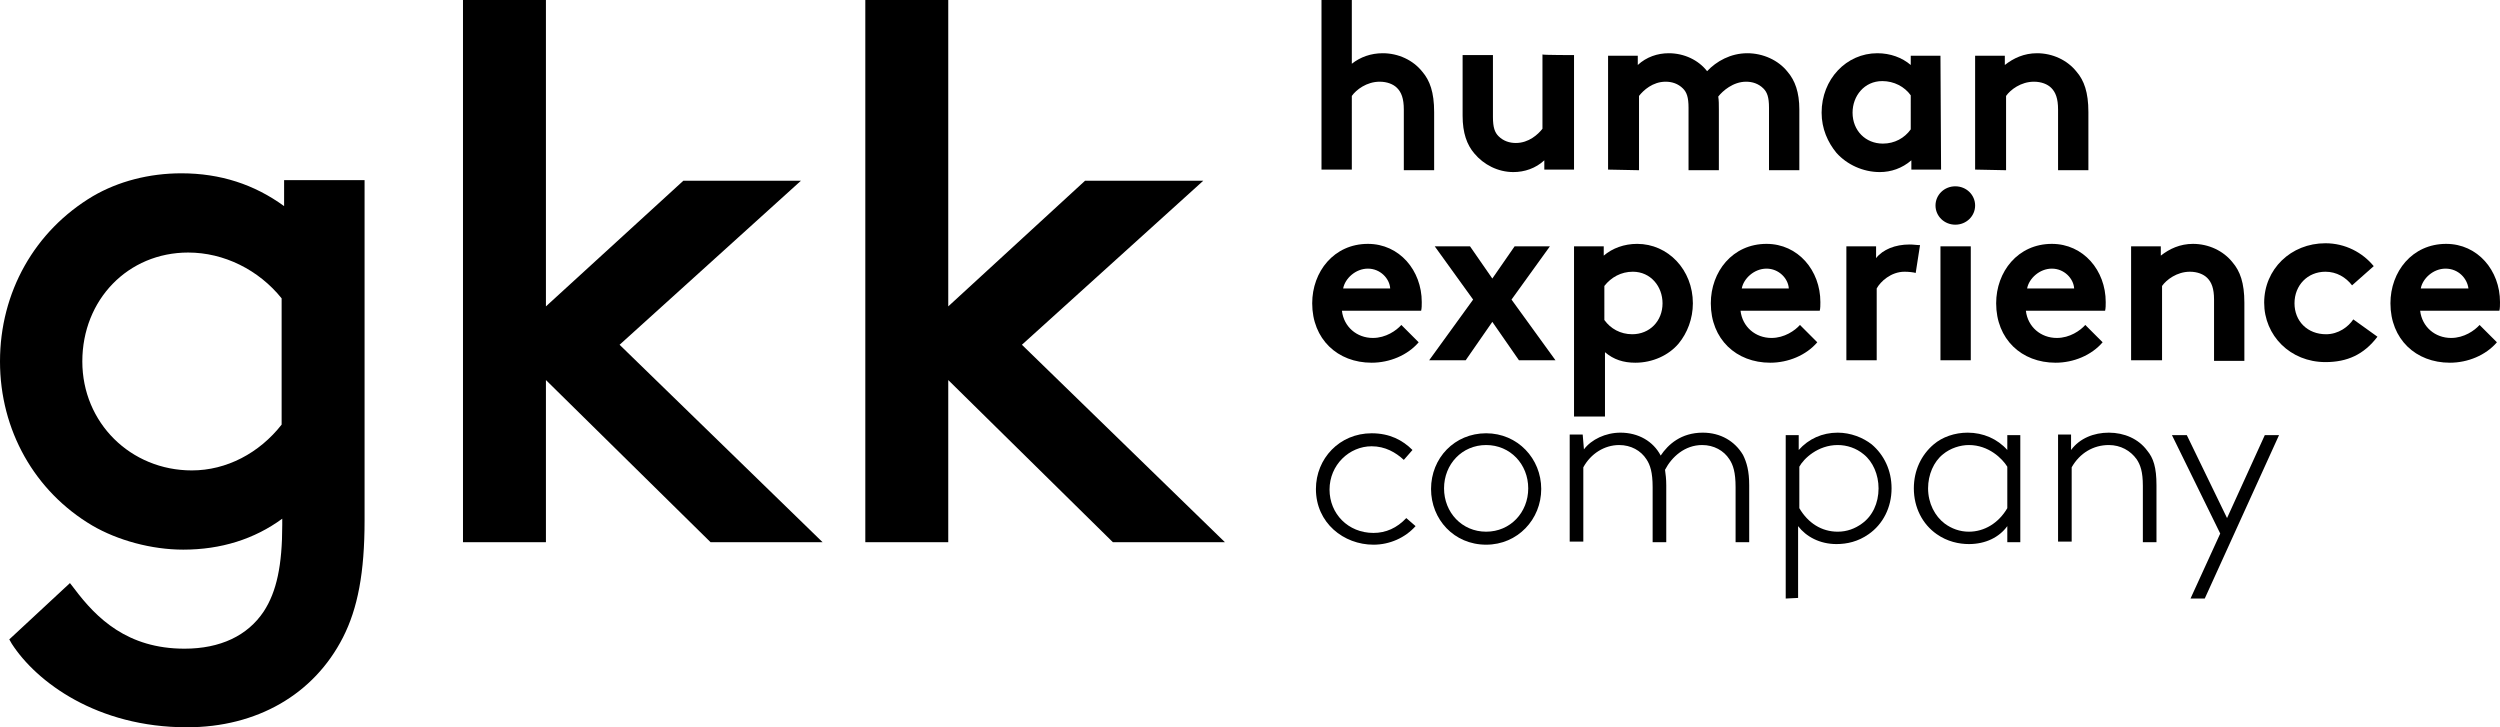 <?xml version="1.0" encoding="utf-8"?>
<!-- Generator: Adobe Illustrator 27.7.0, SVG Export Plug-In . SVG Version: 6.00 Build 0)  -->
<svg version="1.1" id="Ebene_1" xmlns="http://www.w3.org/2000/svg" xmlns:xlink="http://www.w3.org/1999/xlink" x="0px" y="0px"
	 viewBox="0 0 403.9 117.5" style="enable-background:new 0 0 403.9 117.5;" xml:space="preserve">
<g id="Sekundär_Logo__x28__kl.__x29_">
	<g>
		<path d="M229.2,55.3c-1.8,2.1-4.7,3.3-7.6,3.3c-5.5,0-9.6-3.8-9.6-9.6c0-5.1,3.5-9.6,9-9.6c5.1,0,8.7,4.3,8.7,9.4
			c0,0.5,0,1-0.1,1.4h-12.8c0.3,2.6,2.4,4.4,5,4.4c2.1,0,3.8-1.2,4.6-2.1L229.2,55.3z M224.6,46.6c-0.1-1.6-1.6-3.2-3.6-3.2
			s-3.7,1.6-4,3.2H224.6z"/>
		<path d="M241.1,45l3.6-5.2h5.7l-6.2,8.6l7.1,9.8h-5.9l-4.3-6.2l-4.3,6.2h-5.9l7.1-9.8l-6.2-8.6h5.7L241.1,45z"/>
		<path d="M254.3,39.8h4.8v1.5c1.4-1.2,3.3-1.9,5.4-1.9c5,0,9,4.2,9,9.6c0,2.5-0.9,4.8-2.3,6.5c-1.6,1.9-4.2,3.1-7,3.1
			c-1.9,0-3.5-0.5-4.9-1.7v10.4h-5V39.8z M259.2,51.7c1,1.4,2.6,2.3,4.5,2.3c2.8,0,4.9-2.1,4.9-5c0-2.7-1.9-5.1-4.8-5.1
			c-1.9,0-3.5,0.9-4.6,2.3V51.7z"/>
		<path d="M293.6,55.3c-1.8,2.1-4.7,3.3-7.6,3.3c-5.5,0-9.6-3.8-9.6-9.6c0-5.1,3.5-9.6,9-9.6c5.1,0,8.7,4.3,8.7,9.4
			c0,0.5,0,1-0.1,1.4h-12.8c0.3,2.6,2.4,4.4,5,4.4c2.1,0,3.8-1.2,4.6-2.1L293.6,55.3z M289,46.6c-0.1-1.6-1.6-3.2-3.6-3.2
			s-3.7,1.6-4,3.2H289z"/>
		<path d="M309.5,44.1c-0.3-0.1-1.1-0.2-1.8-0.2c-2.2,0-3.9,1.6-4.5,2.7v11.6h-4.9V39.8h4.8v1.9c1.1-1.4,3.1-2.2,5.4-2.2
			c0.7,0,1.1,0.1,1.7,0.1L309.5,44.1z"/>
		<path d="M315.9,30.1c1.8,0,3.2,1.4,3.2,3.1s-1.4,3.1-3.2,3.1c-1.8,0-3.2-1.4-3.2-3.1S314.1,30.1,315.9,30.1z M318.4,58.2h-4.9
			V39.8h4.9V58.2z"/>
		<path d="M339.7,55.3c-1.8,2.1-4.7,3.3-7.6,3.3c-5.5,0-9.6-3.8-9.6-9.6c0-5.1,3.5-9.6,9-9.6c5.1,0,8.7,4.3,8.7,9.4
			c0,0.5,0,1-0.1,1.4h-12.8c0.3,2.6,2.4,4.4,5,4.4c2.1,0,3.8-1.2,4.6-2.1L339.7,55.3z M335.1,46.6c-0.1-1.6-1.6-3.2-3.6-3.2
			s-3.7,1.6-4,3.2H335.1z"/>
		<path d="M344.3,58.2V39.8h4.8v1.5c1.4-1.1,3.1-1.9,5.2-1.9c2.5,0,4.9,1.1,6.4,3c1.2,1.4,1.9,3.3,1.9,6.5v9.4h-4.9v-9.9
			c0-1.8-0.4-2.8-1.1-3.5c-0.6-0.6-1.6-1-2.8-1c-2.1,0-3.8,1.3-4.5,2.3v12H344.3L344.3,58.2z"/>
		<path d="M384.1,54.4c-2.2,2.9-4.9,4.1-8.4,4.1c-5.7,0-9.9-4.3-9.9-9.6c0-5.4,4.3-9.6,9.9-9.6c3.2,0,6,1.5,7.8,3.7l-3.5,3.1
			c-1-1.3-2.5-2.2-4.3-2.2c-2.9,0-5,2.2-5,5.1c0,2.9,2.1,5,5.1,5c2,0,3.6-1.2,4.4-2.4L384.1,54.4z"/>
		<path d="M403.4,55.3c-1.8,2.1-4.7,3.3-7.6,3.3c-5.5,0-9.6-3.8-9.6-9.6c0-5.1,3.5-9.6,9-9.6c5.1,0,8.7,4.3,8.7,9.4
			c0,0.5,0,1-0.1,1.4H391c0.3,2.6,2.4,4.4,5,4.4c2.1,0,3.8-1.2,4.6-2.1L403.4,55.3z M398.8,46.6c-0.2-1.6-1.6-3.2-3.7-3.2
			c-2,0-3.7,1.6-4,3.2H398.8z"/>
	</g>
	<g>
		<path d="M218.4,27.4h-4.9V0h4.9v10.3c1.4-1.1,3.1-1.7,5-1.7c2.5,0,4.9,1.1,6.4,3c1.2,1.4,1.9,3.3,1.9,6.5v9.4h-4.9v-9.8
			c0-1.8-0.4-2.8-1.1-3.5c-0.6-0.6-1.6-1-2.8-1c-2.1,0-3.8,1.3-4.5,2.3V27.4z"/>
		<path d="M254.3,8.9v18.5h-4.8v-1.5c-1.4,1.3-3.2,1.9-5,1.9c-2.5,0-4.8-1.2-6.3-3c-1.2-1.4-1.9-3.3-1.9-6.1V8.9h4.9v10
			c0,1.7,0.3,2.5,0.9,3.1c0.8,0.8,1.8,1.1,2.8,1.1c2.1,0,3.6-1.4,4.3-2.3v-12C249.3,8.9,254.3,8.9,254.3,8.9z"/>
		<path d="M259.8,27.4V9h4.8v1.5c1.4-1.3,3.2-1.9,5-1.9c2.5,0,4.8,1.1,6.2,2.9c1.5-1.6,3.8-2.9,6.5-2.9c2.5,0,5,1.1,6.5,3
			c1.2,1.4,1.9,3.3,1.9,6.1v9.8h-4.9V17.4c0-1.7-0.3-2.5-0.9-3.1c-0.8-0.8-1.8-1.1-2.8-1.1c-2.1,0-3.8,1.5-4.5,2.4
			c0.1,0.6,0.1,1.3,0.1,2.1v9.8h-4.9V17.4c0-1.7-0.3-2.5-0.9-3.1c-0.8-0.8-1.8-1.1-2.8-1.1c-2.1,0-3.6,1.4-4.3,2.3v12L259.8,27.4
			L259.8,27.4z"/>
		<path d="M313.6,27.4h-4.8v-1.5c-1.5,1.3-3.3,1.9-5.1,1.9c-2.7,0-5.3-1.2-7-3.1c-1.4-1.7-2.4-3.9-2.4-6.5c0-5.4,4-9.6,9-9.6
			c2.1,0,4,0.7,5.4,1.9V9h4.8L313.6,27.4L313.6,27.4z M308.7,15.4c-1-1.4-2.7-2.3-4.6-2.3c-2.9,0-4.8,2.4-4.8,5.1c0,2.9,2.1,5,4.9,5
			c1.9,0,3.5-0.9,4.5-2.3V15.4z"/>
		<path d="M319.1,27.4V9h4.8v1.5c1.4-1.1,3.1-1.9,5.2-1.9c2.5,0,4.9,1.1,6.4,3c1.2,1.4,1.9,3.3,1.9,6.5v9.4h-4.9v-9.8
			c0-1.8-0.4-2.8-1.1-3.5c-0.6-0.6-1.6-1-2.8-1c-2.1,0-3.8,1.3-4.5,2.3v12L319.1,27.4L319.1,27.4z"/>
	</g>
	<g>
		<path d="M228.7,85c-1.7,1.9-4.2,3-6.8,3c-4.8,0-9.3-3.5-9.3-9c0-4.9,3.8-9,9-9c2.9,0,5,1.1,6.6,2.7l-1.4,1.6
			c-1.3-1.2-3-2.2-5.2-2.2c-3.6,0-6.8,3-6.8,7c0,3.9,3,7,7.1,7c2,0,3.8-0.8,5.3-2.4L228.7,85z"/>
		<path d="M240.1,88c-5.2,0-8.9-4.1-8.9-9c0-5,3.8-9,8.9-9s8.9,4.1,8.9,9C249,83.9,245.2,88,240.1,88z M240.1,71.9
			c-3.9,0-6.8,3.1-6.8,7s2.9,7,6.8,7s6.8-3.1,6.8-7S244,71.9,240.1,71.9z"/>
		<path d="M255.9,72.6c1.2-1.6,3.5-2.7,5.9-2.7c2.9,0,5.3,1.4,6.5,3.7c1.2-1.8,3.3-3.7,6.8-3.7c2.9,0,5.2,1.4,6.5,3.6
			c0.6,1.2,1,2.6,1,4.9v9.2h-2.2v-8.9c0-2.4-0.4-3.6-1-4.5c-0.9-1.4-2.5-2.3-4.4-2.3c-2.8,0-4.9,1.9-6,4c0.1,0.7,0.2,1.5,0.2,2.5
			v9.2H267v-8.9c0-2.4-0.4-3.6-1-4.5c-0.9-1.4-2.5-2.3-4.4-2.3c-2.4,0-4.6,1.4-5.8,3.6v12h-2.2V70.2h2.1L255.9,72.6L255.9,72.6z"/>
		<path d="M288.5,96.7V70.3h2.1v2.4c1.6-1.8,3.8-2.8,6.3-2.8c2.1,0,4.1,0.8,5.5,1.9c2,1.7,3.2,4.2,3.2,7.1c0,3.1-1.4,5.8-3.7,7.4
			c-1.7,1.2-3.5,1.6-5.2,1.6c-2.7,0-4.9-1.2-6.2-2.9v11.6L288.5,96.7L288.5,96.7z M290.7,82.1c1.4,2.4,3.6,3.8,6.2,3.8
			c1.5,0,2.8-0.5,3.9-1.3c1.7-1.2,2.7-3.3,2.7-5.7c0-2.2-0.9-4.3-2.4-5.5c-1.2-1-2.7-1.5-4.2-1.5c-3.2,0-5.5,2.2-6.2,3.5V82.1z"/>
		<path d="M324.3,87.6V85c-1.3,1.8-3.5,2.9-6.2,2.9c-1.6,0-3.5-0.4-5.2-1.6c-2.3-1.6-3.7-4.3-3.7-7.4c0-2.9,1.2-5.4,3.2-7.1
			c1.4-1.2,3.4-1.9,5.5-1.9c2.5,0,4.8,1,6.4,2.8v-2.4h2.1v17.3H324.3L324.3,87.6z M324.3,75.4c-0.8-1.3-3-3.5-6.2-3.5
			c-1.4,0-3,0.5-4.2,1.5c-1.5,1.2-2.4,3.3-2.4,5.5c0,2.4,1.1,4.5,2.7,5.7c1.1,0.8,2.4,1.3,3.9,1.3c2.5,0,4.8-1.4,6.2-3.8V75.4z"/>
		<path d="M334.6,72.7c1.4-1.9,3.7-2.8,6.1-2.8c2.5,0,4.8,1,6.2,2.9c1,1.2,1.5,2.7,1.5,5.6v9.2h-2.2v-9.1c0-2.3-0.4-3.4-1-4.3
			c-1-1.4-2.6-2.3-4.5-2.3c-2.5,0-4.7,1.3-6,3.6v12h-2.2V70.2h2.1V72.7z"/>
		<path d="M353.9,96.7l4.8-10.5l-7.8-15.9h2.4l6.5,13.4l6.1-13.4h2.3l-12,26.4H353.9z"/>
	</g>
	<g id="gkk_Schriftzug">
		<path d="M45.9,33.3C41.1,29.8,35.6,28,29.3,28c-5.2,0-10.2,1.3-14.3,3.7C5.6,37.3,0,47.2,0,58.4c0,11.1,5.6,21,14.9,26.5
			c4.1,2.4,9.6,3.9,14.7,3.9c6.1,0,11.5-1.7,16-5v1c0,6.5-0.9,10.8-3,14c-2.6,3.9-7,6-12.8,6c-9.2,0-14.2-4.9-17.8-9.7l-0.7-0.9
			l-9.8,9.1l0.4,0.7c4,6.2,13.8,13.5,28.3,13.5c11.3,0,20.5-5.3,25.2-14.5c2.4-4.7,3.5-10.5,3.5-18.9v-55h-13L45.9,33.3L45.9,33.3z
			 M45.5,68.6C41.9,73.2,36.6,76,31,76c-9.9,0-17.7-7.7-17.7-17.6c0-10,7.4-17.6,17.1-17.6c5.8,0,11.4,2.8,15.1,7.4L45.5,68.6
			L45.5,68.6z"/>
		<polygon points="129.4,29.2 110.4,29.2 88.2,49.5 88.2,0 74.8,0 74.8,87.6 88.2,87.6 88.2,61.4 114.8,87.6 132.9,87.6 100.1,55.7 
					"/>
		<polygon points="165.1,55.7 194.4,29.2 175.3,29.2 153.2,49.5 153.2,0 139.8,0 139.8,87.6 153.2,87.6 153.2,61.4 179.8,87.6 
			197.9,87.6 		"/>
	</g>
</g>
</svg>
